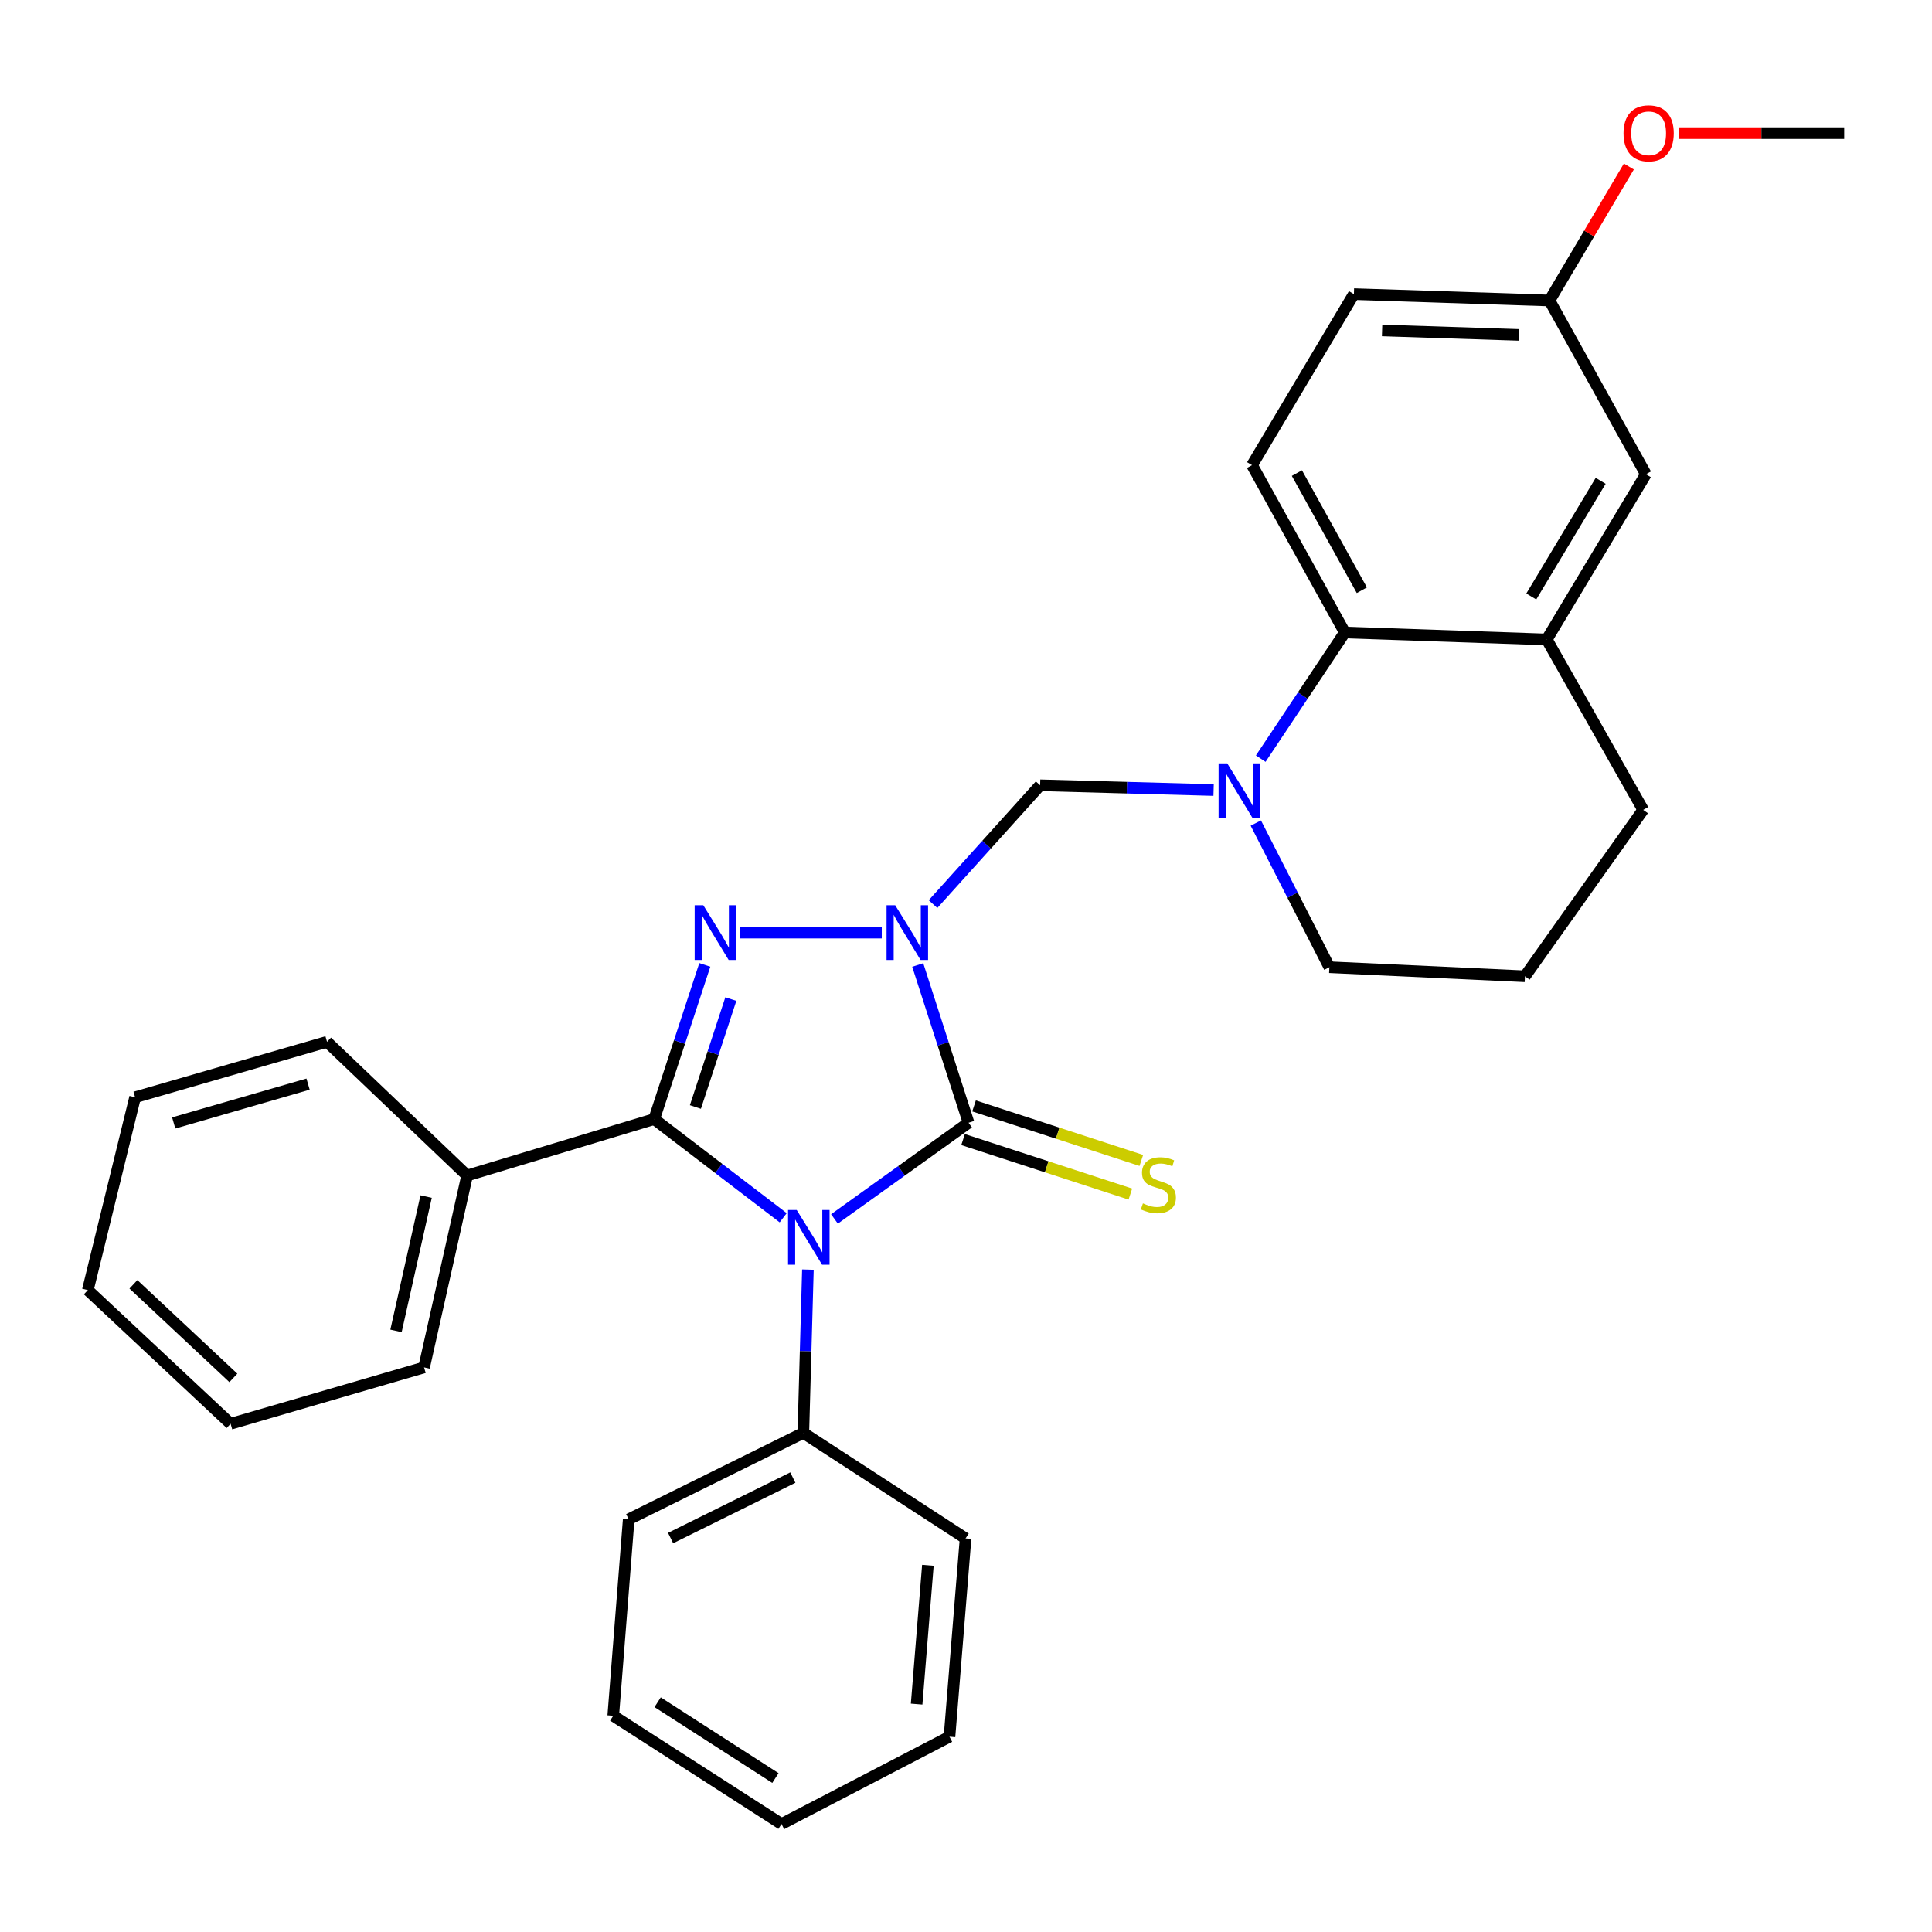 <?xml version='1.0' encoding='iso-8859-1'?>
<svg version='1.1' baseProfile='full'
              xmlns='http://www.w3.org/2000/svg'
                      xmlns:rdkit='http://www.rdkit.org/xml'
                      xmlns:xlink='http://www.w3.org/1999/xlink'
                  xml:space='preserve'
width='1000px' height='1000px' viewBox='0 0 1000 1000'>
<!-- END OF HEADER -->
<rect style='opacity:1.0;fill:#FFFFFF;stroke:none' width='1000' height='1000' x='0' y='0'> </rect>
<path class='bond-1' d='M 475.02,499.474 L 488.172,540.299' style='fill:none;fill-rule:evenodd;stroke:#0000FF;stroke-width:6px;stroke-linecap:butt;stroke-linejoin:miter;stroke-opacity:1' />
<path class='bond-1' d='M 488.172,540.299 L 501.323,581.125' style='fill:none;fill-rule:evenodd;stroke:#000000;stroke-width:6px;stroke-linecap:butt;stroke-linejoin:miter;stroke-opacity:1' />
<path class='bond-3' d='M 456.403,482.729 L 383.187,482.729' style='fill:none;fill-rule:evenodd;stroke:#0000FF;stroke-width:6px;stroke-linecap:butt;stroke-linejoin:miter;stroke-opacity:1' />
<path class='bond-5' d='M 482.933,467.967 L 510.652,437.216' style='fill:none;fill-rule:evenodd;stroke:#0000FF;stroke-width:6px;stroke-linecap:butt;stroke-linejoin:miter;stroke-opacity:1' />
<path class='bond-5' d='M 510.652,437.216 L 538.371,406.465' style='fill:none;fill-rule:evenodd;stroke:#000000;stroke-width:6px;stroke-linecap:butt;stroke-linejoin:miter;stroke-opacity:1' />
<path class='bond-0' d='M 431.922,630.917 L 466.622,606.021' style='fill:none;fill-rule:evenodd;stroke:#0000FF;stroke-width:6px;stroke-linecap:butt;stroke-linejoin:miter;stroke-opacity:1' />
<path class='bond-0' d='M 466.622,606.021 L 501.323,581.125' style='fill:none;fill-rule:evenodd;stroke:#000000;stroke-width:6px;stroke-linecap:butt;stroke-linejoin:miter;stroke-opacity:1' />
<path class='bond-9' d='M 418.171,657.139 L 416.99,699.401' style='fill:none;fill-rule:evenodd;stroke:#0000FF;stroke-width:6px;stroke-linecap:butt;stroke-linejoin:miter;stroke-opacity:1' />
<path class='bond-9' d='M 416.99,699.401 L 415.809,741.663' style='fill:none;fill-rule:evenodd;stroke:#000000;stroke-width:6px;stroke-linecap:butt;stroke-linejoin:miter;stroke-opacity:1' />
<path class='bond-30' d='M 405.379,630.306 L 371.993,604.769' style='fill:none;fill-rule:evenodd;stroke:#0000FF;stroke-width:6px;stroke-linecap:butt;stroke-linejoin:miter;stroke-opacity:1' />
<path class='bond-30' d='M 371.993,604.769 L 338.608,579.233' style='fill:none;fill-rule:evenodd;stroke:#000000;stroke-width:6px;stroke-linecap:butt;stroke-linejoin:miter;stroke-opacity:1' />
<path class='bond-8' d='M 498.485,589.832 L 541.78,603.943' style='fill:none;fill-rule:evenodd;stroke:#000000;stroke-width:6px;stroke-linecap:butt;stroke-linejoin:miter;stroke-opacity:1' />
<path class='bond-8' d='M 541.78,603.943 L 585.075,618.053' style='fill:none;fill-rule:evenodd;stroke:#CCCC00;stroke-width:6px;stroke-linecap:butt;stroke-linejoin:miter;stroke-opacity:1' />
<path class='bond-8' d='M 504.161,572.418 L 547.456,586.529' style='fill:none;fill-rule:evenodd;stroke:#000000;stroke-width:6px;stroke-linecap:butt;stroke-linejoin:miter;stroke-opacity:1' />
<path class='bond-8' d='M 547.456,586.529 L 590.751,600.639' style='fill:none;fill-rule:evenodd;stroke:#CCCC00;stroke-width:6px;stroke-linecap:butt;stroke-linejoin:miter;stroke-opacity:1' />
<path class='bond-2' d='M 338.608,579.233 L 351.709,539.331' style='fill:none;fill-rule:evenodd;stroke:#000000;stroke-width:6px;stroke-linecap:butt;stroke-linejoin:miter;stroke-opacity:1' />
<path class='bond-2' d='M 351.709,539.331 L 364.811,499.428' style='fill:none;fill-rule:evenodd;stroke:#0000FF;stroke-width:6px;stroke-linecap:butt;stroke-linejoin:miter;stroke-opacity:1' />
<path class='bond-2' d='M 359.94,572.976 L 369.111,545.044' style='fill:none;fill-rule:evenodd;stroke:#000000;stroke-width:6px;stroke-linecap:butt;stroke-linejoin:miter;stroke-opacity:1' />
<path class='bond-2' d='M 369.111,545.044 L 378.282,517.113' style='fill:none;fill-rule:evenodd;stroke:#0000FF;stroke-width:6px;stroke-linecap:butt;stroke-linejoin:miter;stroke-opacity:1' />
<path class='bond-10' d='M 338.608,579.233 L 241.779,608.446' style='fill:none;fill-rule:evenodd;stroke:#000000;stroke-width:6px;stroke-linecap:butt;stroke-linejoin:miter;stroke-opacity:1' />
<path class='bond-4' d='M 628.16,408.928 L 583.266,407.696' style='fill:none;fill-rule:evenodd;stroke:#0000FF;stroke-width:6px;stroke-linecap:butt;stroke-linejoin:miter;stroke-opacity:1' />
<path class='bond-4' d='M 583.266,407.696 L 538.371,406.465' style='fill:none;fill-rule:evenodd;stroke:#000000;stroke-width:6px;stroke-linecap:butt;stroke-linejoin:miter;stroke-opacity:1' />
<path class='bond-6' d='M 652.557,392.672 L 674.318,360.022' style='fill:none;fill-rule:evenodd;stroke:#0000FF;stroke-width:6px;stroke-linecap:butt;stroke-linejoin:miter;stroke-opacity:1' />
<path class='bond-6' d='M 674.318,360.022 L 696.08,327.371' style='fill:none;fill-rule:evenodd;stroke:#000000;stroke-width:6px;stroke-linecap:butt;stroke-linejoin:miter;stroke-opacity:1' />
<path class='bond-14' d='M 650.012,426.017 L 669.047,463.322' style='fill:none;fill-rule:evenodd;stroke:#0000FF;stroke-width:6px;stroke-linecap:butt;stroke-linejoin:miter;stroke-opacity:1' />
<path class='bond-14' d='M 669.047,463.322 L 688.082,500.628' style='fill:none;fill-rule:evenodd;stroke:#000000;stroke-width:6px;stroke-linecap:butt;stroke-linejoin:miter;stroke-opacity:1' />
<path class='bond-7' d='M 696.08,327.371 L 800.602,330.983' style='fill:none;fill-rule:evenodd;stroke:#000000;stroke-width:6px;stroke-linecap:butt;stroke-linejoin:miter;stroke-opacity:1' />
<path class='bond-11' d='M 696.08,327.371 L 648.052,240.758' style='fill:none;fill-rule:evenodd;stroke:#000000;stroke-width:6px;stroke-linecap:butt;stroke-linejoin:miter;stroke-opacity:1' />
<path class='bond-11' d='M 704.894,305.497 L 671.274,244.868' style='fill:none;fill-rule:evenodd;stroke:#000000;stroke-width:6px;stroke-linecap:butt;stroke-linejoin:miter;stroke-opacity:1' />
<path class='bond-12' d='M 800.602,330.983 L 851.906,245.459' style='fill:none;fill-rule:evenodd;stroke:#000000;stroke-width:6px;stroke-linecap:butt;stroke-linejoin:miter;stroke-opacity:1' />
<path class='bond-12' d='M 792.591,308.733 L 828.504,248.866' style='fill:none;fill-rule:evenodd;stroke:#000000;stroke-width:6px;stroke-linecap:butt;stroke-linejoin:miter;stroke-opacity:1' />
<path class='bond-31' d='M 800.602,330.983 L 850.502,419.184' style='fill:none;fill-rule:evenodd;stroke:#000000;stroke-width:6px;stroke-linecap:butt;stroke-linejoin:miter;stroke-opacity:1' />
<path class='bond-19' d='M 415.809,741.663 L 325.421,786.384' style='fill:none;fill-rule:evenodd;stroke:#000000;stroke-width:6px;stroke-linecap:butt;stroke-linejoin:miter;stroke-opacity:1' />
<path class='bond-19' d='M 410.373,764.787 L 347.101,796.092' style='fill:none;fill-rule:evenodd;stroke:#000000;stroke-width:6px;stroke-linecap:butt;stroke-linejoin:miter;stroke-opacity:1' />
<path class='bond-20' d='M 415.809,741.663 L 499.776,796.284' style='fill:none;fill-rule:evenodd;stroke:#000000;stroke-width:6px;stroke-linecap:butt;stroke-linejoin:miter;stroke-opacity:1' />
<path class='bond-21' d='M 241.779,608.446 L 219.505,707.779' style='fill:none;fill-rule:evenodd;stroke:#000000;stroke-width:6px;stroke-linecap:butt;stroke-linejoin:miter;stroke-opacity:1' />
<path class='bond-21' d='M 220.566,619.339 L 204.974,688.871' style='fill:none;fill-rule:evenodd;stroke:#000000;stroke-width:6px;stroke-linecap:butt;stroke-linejoin:miter;stroke-opacity:1' />
<path class='bond-22' d='M 241.779,608.446 L 169.269,539.233' style='fill:none;fill-rule:evenodd;stroke:#000000;stroke-width:6px;stroke-linecap:butt;stroke-linejoin:miter;stroke-opacity:1' />
<path class='bond-15' d='M 648.052,240.758 L 700.781,152.232' style='fill:none;fill-rule:evenodd;stroke:#000000;stroke-width:6px;stroke-linecap:butt;stroke-linejoin:miter;stroke-opacity:1' />
<path class='bond-32' d='M 851.906,245.459 L 802.006,155.539' style='fill:none;fill-rule:evenodd;stroke:#000000;stroke-width:6px;stroke-linecap:butt;stroke-linejoin:miter;stroke-opacity:1' />
<path class='bond-13' d='M 802.006,155.539 L 700.781,152.232' style='fill:none;fill-rule:evenodd;stroke:#000000;stroke-width:6px;stroke-linecap:butt;stroke-linejoin:miter;stroke-opacity:1' />
<path class='bond-13' d='M 786.224,173.349 L 715.367,171.034' style='fill:none;fill-rule:evenodd;stroke:#000000;stroke-width:6px;stroke-linecap:butt;stroke-linejoin:miter;stroke-opacity:1' />
<path class='bond-17' d='M 802.006,155.539 L 822.55,120.861' style='fill:none;fill-rule:evenodd;stroke:#000000;stroke-width:6px;stroke-linecap:butt;stroke-linejoin:miter;stroke-opacity:1' />
<path class='bond-17' d='M 822.55,120.861 L 843.095,86.183' style='fill:none;fill-rule:evenodd;stroke:#FF0000;stroke-width:6px;stroke-linecap:butt;stroke-linejoin:miter;stroke-opacity:1' />
<path class='bond-18' d='M 688.082,500.628 L 789.307,505.329' style='fill:none;fill-rule:evenodd;stroke:#000000;stroke-width:6px;stroke-linecap:butt;stroke-linejoin:miter;stroke-opacity:1' />
<path class='bond-16' d='M 850.502,419.184 L 789.307,505.329' style='fill:none;fill-rule:evenodd;stroke:#000000;stroke-width:6px;stroke-linecap:butt;stroke-linejoin:miter;stroke-opacity:1' />
<path class='bond-23' d='M 868.861,68.906 L 911.703,68.906' style='fill:none;fill-rule:evenodd;stroke:#FF0000;stroke-width:6px;stroke-linecap:butt;stroke-linejoin:miter;stroke-opacity:1' />
<path class='bond-23' d='M 911.703,68.906 L 954.545,68.906' style='fill:none;fill-rule:evenodd;stroke:#000000;stroke-width:6px;stroke-linecap:butt;stroke-linejoin:miter;stroke-opacity:1' />
<path class='bond-27' d='M 325.421,786.384 L 317.413,888.077' style='fill:none;fill-rule:evenodd;stroke:#000000;stroke-width:6px;stroke-linecap:butt;stroke-linejoin:miter;stroke-opacity:1' />
<path class='bond-26' d='M 499.776,796.284 L 491.453,898.913' style='fill:none;fill-rule:evenodd;stroke:#000000;stroke-width:6px;stroke-linecap:butt;stroke-linejoin:miter;stroke-opacity:1' />
<path class='bond-26' d='M 480.272,810.198 L 474.445,882.038' style='fill:none;fill-rule:evenodd;stroke:#000000;stroke-width:6px;stroke-linecap:butt;stroke-linejoin:miter;stroke-opacity:1' />
<path class='bond-25' d='M 219.505,707.779 L 119.359,736.951' style='fill:none;fill-rule:evenodd;stroke:#000000;stroke-width:6px;stroke-linecap:butt;stroke-linejoin:miter;stroke-opacity:1' />
<path class='bond-24' d='M 169.269,539.233 L 69.926,567.948' style='fill:none;fill-rule:evenodd;stroke:#000000;stroke-width:6px;stroke-linecap:butt;stroke-linejoin:miter;stroke-opacity:1' />
<path class='bond-24' d='M 159.453,561.136 L 89.914,581.236' style='fill:none;fill-rule:evenodd;stroke:#000000;stroke-width:6px;stroke-linecap:butt;stroke-linejoin:miter;stroke-opacity:1' />
<path class='bond-29' d='M 69.926,567.948 L 45.455,667.759' style='fill:none;fill-rule:evenodd;stroke:#000000;stroke-width:6px;stroke-linecap:butt;stroke-linejoin:miter;stroke-opacity:1' />
<path class='bond-33' d='M 119.359,736.951 L 45.455,667.759' style='fill:none;fill-rule:evenodd;stroke:#000000;stroke-width:6px;stroke-linecap:butt;stroke-linejoin:miter;stroke-opacity:1' />
<path class='bond-33' d='M 120.791,713.202 L 69.058,664.767' style='fill:none;fill-rule:evenodd;stroke:#000000;stroke-width:6px;stroke-linecap:butt;stroke-linejoin:miter;stroke-opacity:1' />
<path class='bond-28' d='M 491.453,898.913 L 404.514,944.112' style='fill:none;fill-rule:evenodd;stroke:#000000;stroke-width:6px;stroke-linecap:butt;stroke-linejoin:miter;stroke-opacity:1' />
<path class='bond-34' d='M 317.413,888.077 L 404.514,944.112' style='fill:none;fill-rule:evenodd;stroke:#000000;stroke-width:6px;stroke-linecap:butt;stroke-linejoin:miter;stroke-opacity:1' />
<path class='bond-34' d='M 340.387,881.079 L 401.358,920.304' style='fill:none;fill-rule:evenodd;stroke:#000000;stroke-width:6px;stroke-linecap:butt;stroke-linejoin:miter;stroke-opacity:1' />
<path  class='atom-0' d='M 463.366 468.569
L 472.646 483.569
Q 473.566 485.049, 475.046 487.729
Q 476.526 490.409, 476.606 490.569
L 476.606 468.569
L 480.366 468.569
L 480.366 496.889
L 476.486 496.889
L 466.526 480.489
Q 465.366 478.569, 464.126 476.369
Q 462.926 474.169, 462.566 473.489
L 462.566 496.889
L 458.886 496.889
L 458.886 468.569
L 463.366 468.569
' fill='#0000FF'/>
<path  class='atom-1' d='M 412.377 626.288
L 421.657 641.288
Q 422.577 642.768, 424.057 645.448
Q 425.537 648.128, 425.617 648.288
L 425.617 626.288
L 429.377 626.288
L 429.377 654.608
L 425.497 654.608
L 415.537 638.208
Q 414.377 636.288, 413.137 634.088
Q 411.937 631.888, 411.577 631.208
L 411.577 654.608
L 407.897 654.608
L 407.897 626.288
L 412.377 626.288
' fill='#0000FF'/>
<path  class='atom-4' d='M 364.034 468.569
L 373.314 483.569
Q 374.234 485.049, 375.714 487.729
Q 377.194 490.409, 377.274 490.569
L 377.274 468.569
L 381.034 468.569
L 381.034 496.889
L 377.154 496.889
L 367.194 480.489
Q 366.034 478.569, 364.794 476.369
Q 363.594 474.169, 363.234 473.489
L 363.234 496.889
L 359.554 496.889
L 359.554 468.569
L 364.034 468.569
' fill='#0000FF'/>
<path  class='atom-5' d='M 635.219 395.133
L 644.499 410.133
Q 645.419 411.613, 646.899 414.293
Q 648.379 416.973, 648.459 417.133
L 648.459 395.133
L 652.219 395.133
L 652.219 423.453
L 648.339 423.453
L 638.379 407.053
Q 637.219 405.133, 635.979 402.933
Q 634.779 400.733, 634.419 400.053
L 634.419 423.453
L 630.739 423.453
L 630.739 395.133
L 635.219 395.133
' fill='#0000FF'/>
<path  class='atom-9' d='M 591.576 622.867
Q 591.896 622.987, 593.216 623.547
Q 594.536 624.107, 595.976 624.467
Q 597.456 624.787, 598.896 624.787
Q 601.576 624.787, 603.136 623.507
Q 604.696 622.187, 604.696 619.907
Q 604.696 618.347, 603.896 617.387
Q 603.136 616.427, 601.936 615.907
Q 600.736 615.387, 598.736 614.787
Q 596.216 614.027, 594.696 613.307
Q 593.216 612.587, 592.136 611.067
Q 591.096 609.547, 591.096 606.987
Q 591.096 603.427, 593.496 601.227
Q 595.936 599.027, 600.736 599.027
Q 604.016 599.027, 607.736 600.587
L 606.816 603.667
Q 603.416 602.267, 600.856 602.267
Q 598.096 602.267, 596.576 603.427
Q 595.056 604.547, 595.096 606.507
Q 595.096 608.027, 595.856 608.947
Q 596.656 609.867, 597.776 610.387
Q 598.936 610.907, 600.856 611.507
Q 603.416 612.307, 604.936 613.107
Q 606.456 613.907, 607.536 615.547
Q 608.656 617.147, 608.656 619.907
Q 608.656 623.827, 606.016 625.947
Q 603.416 628.027, 599.056 628.027
Q 596.536 628.027, 594.616 627.467
Q 592.736 626.947, 590.496 626.027
L 591.576 622.867
' fill='#CCCC00'/>
<path  class='atom-18' d='M 840.331 68.986
Q 840.331 62.186, 843.691 58.386
Q 847.051 54.586, 853.331 54.586
Q 859.611 54.586, 862.971 58.386
Q 866.331 62.186, 866.331 68.986
Q 866.331 75.866, 862.931 79.786
Q 859.531 83.666, 853.331 83.666
Q 847.091 83.666, 843.691 79.786
Q 840.331 75.906, 840.331 68.986
M 853.331 80.466
Q 857.651 80.466, 859.971 77.586
Q 862.331 74.666, 862.331 68.986
Q 862.331 63.426, 859.971 60.626
Q 857.651 57.786, 853.331 57.786
Q 849.011 57.786, 846.651 60.586
Q 844.331 63.386, 844.331 68.986
Q 844.331 74.706, 846.651 77.586
Q 849.011 80.466, 853.331 80.466
' fill='#FF0000'/>
</svg>
